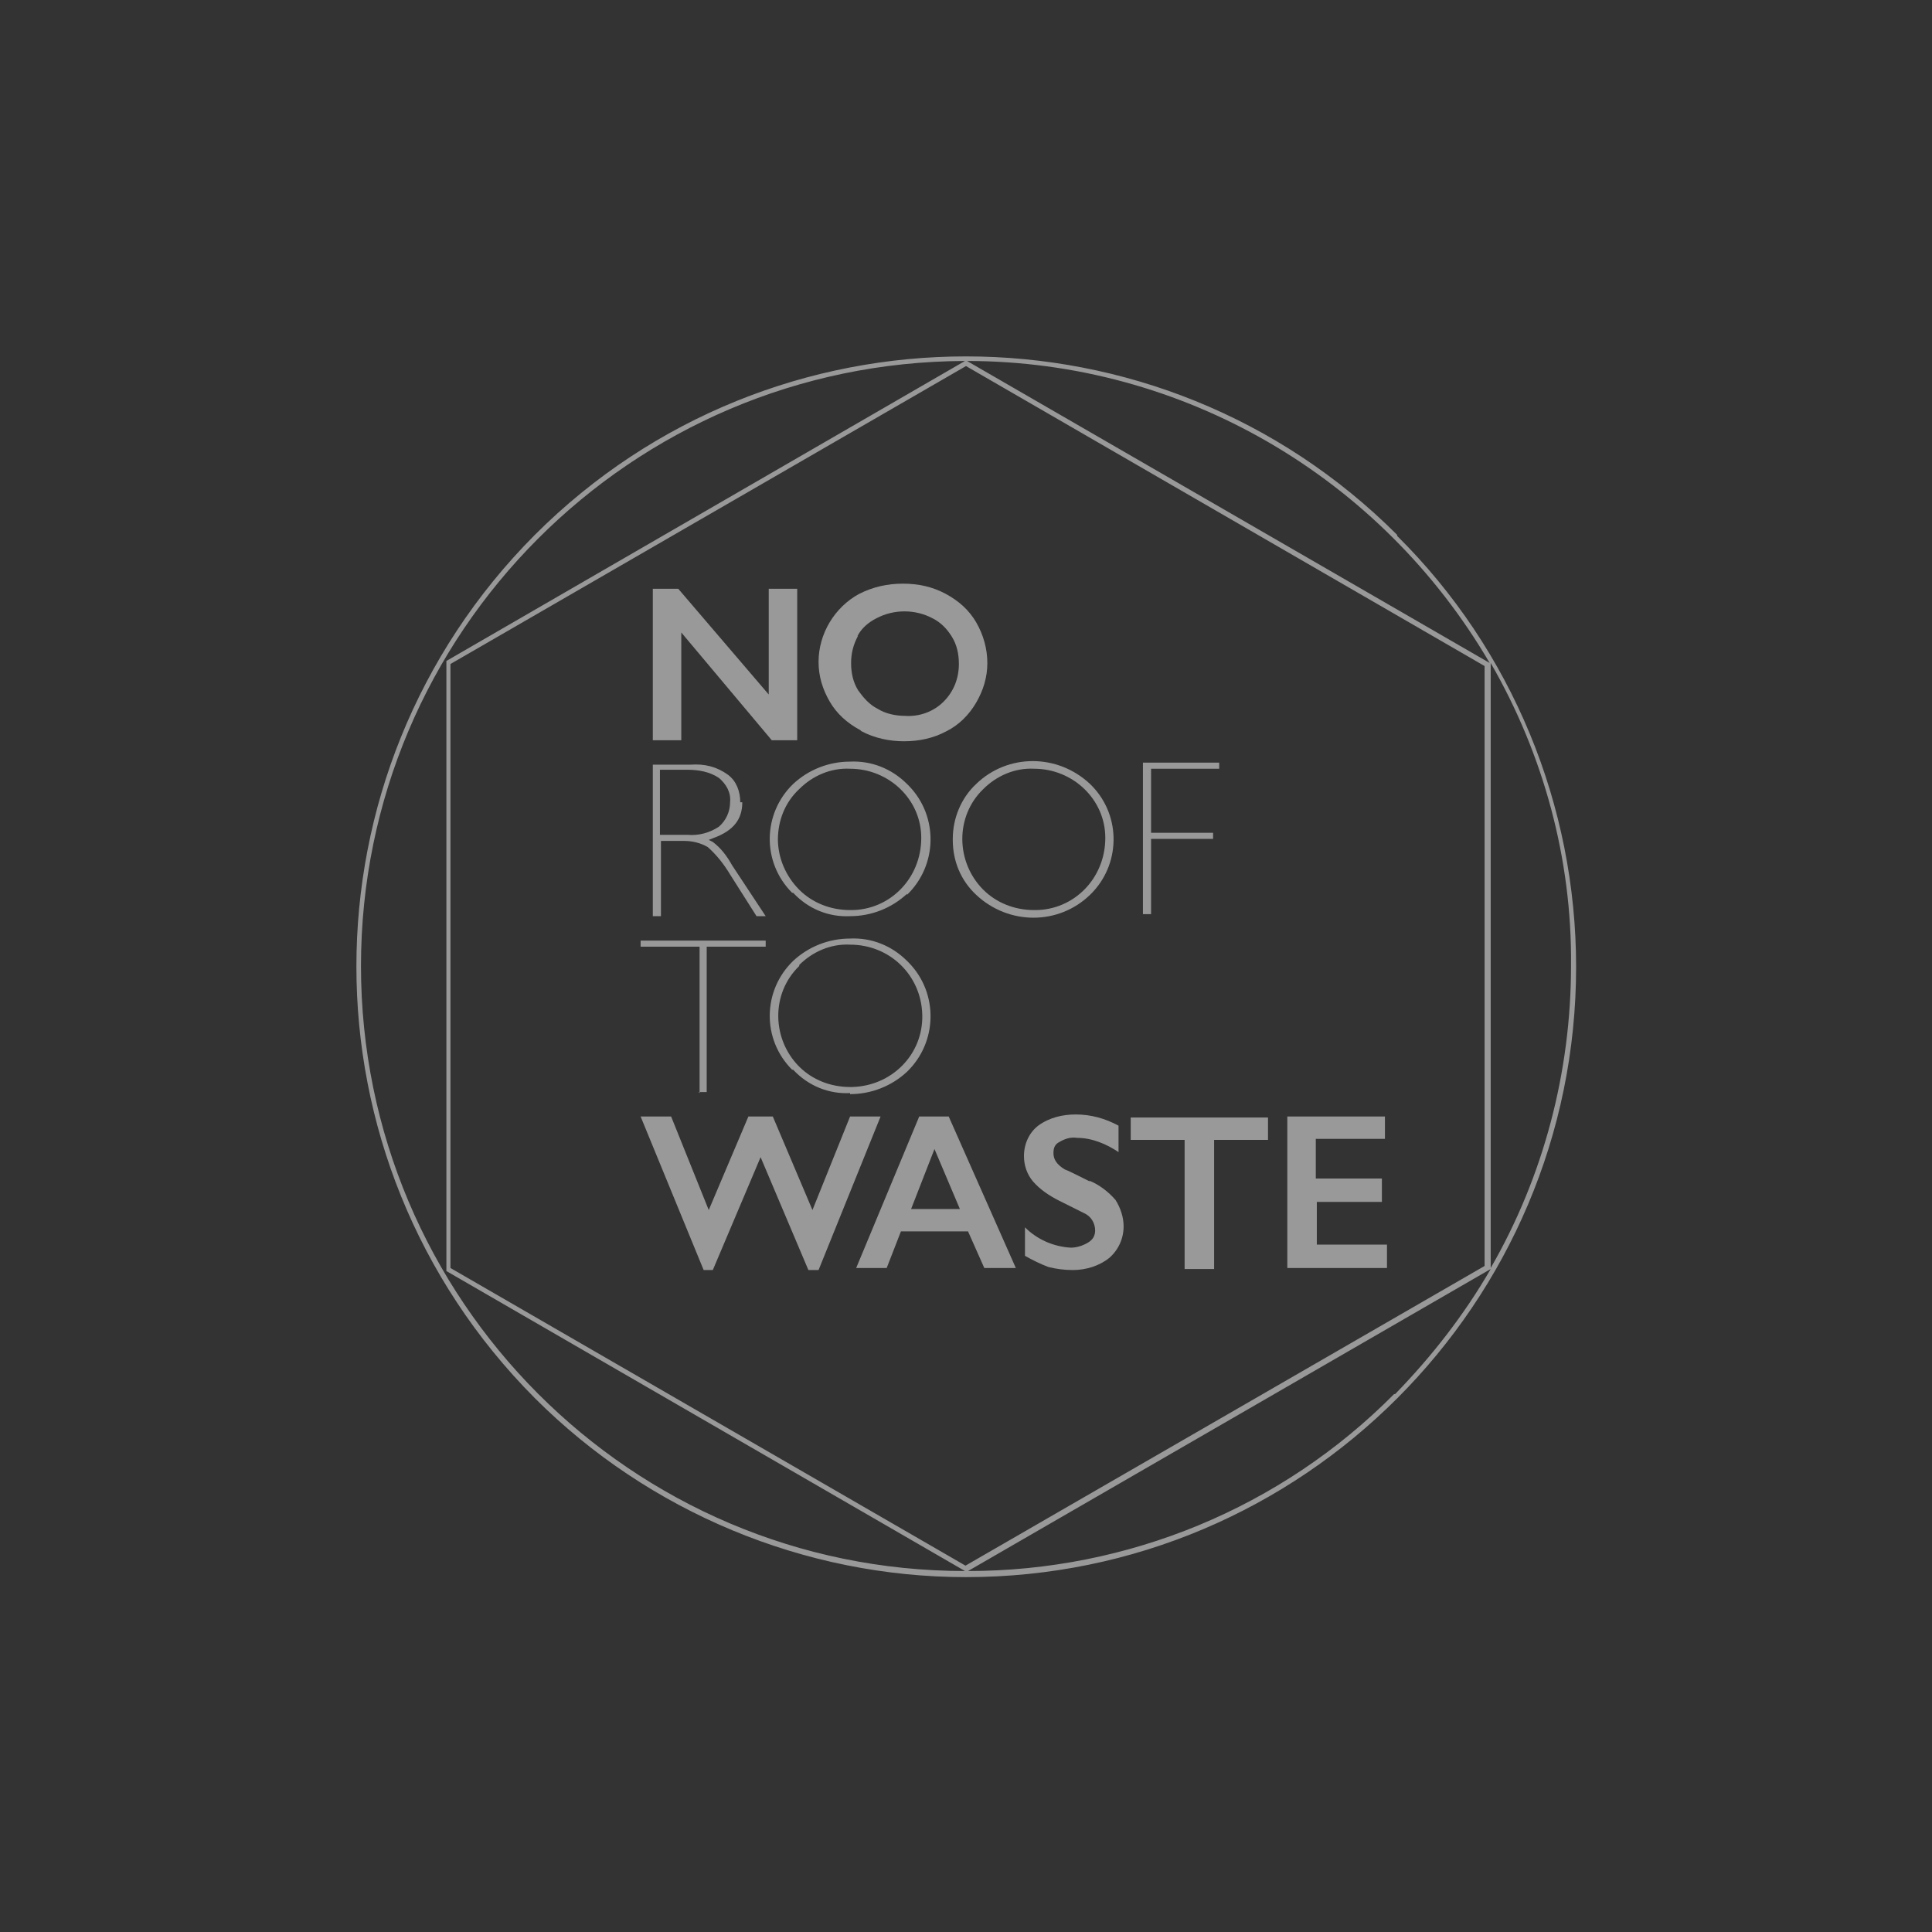 <svg xmlns="http://www.w3.org/2000/svg" id="Laag_1" viewBox="0 0 190 190"><rect x="0" y="0" width="190" height="190" fill="#333333" stroke="none"/><defs><style>      .st0 {        fill: none;      }      .st1 {        fill: #fff;      }      .st2 {        opacity: .5;      }    </style></defs><g id="kader" class="st2"><rect class="st0" y="0" width="190" height="190"></rect></g><g id="logo" class="st2"><g id="Group_1992"><path id="Path_2781" class="st1" d="M137.4,52.6c-23.4-23.4-61.4-23.4-84.8,0h0c-23.4,23.5-23.4,61.4,0,84.9,11.2,11.2,26.5,17.6,42.4,17.6,33.1,0,60-26.9,60-60,0-15.9-6.3-31.2-17.6-42.4h0ZM154.5,95c0,10.4-2.7,20.7-7.9,29.7v-59.5c5.2,9,8,19.3,7.9,29.7h0ZM146.5,65.2l-51.4-29.7c21.2,0,40.7,11.4,51.4,29.7h0ZM95,154l-50.7-29.3v-59.4l50.7-29.3,51,29.5v59l-51.1,29.5h0s0,0,0,0ZM35.5,95c0-32.8,26.6-59.4,59.4-59.5l-51,29.5v60l51,29.5c-32.8,0-59.4-26.7-59.4-59.5h0ZM137.1,137.1c-11.1,11.2-26.2,17.4-41.9,17.4l51.4-29.7c-2.6,4.5-5.8,8.6-9.4,12.3h0s0,0,0,0Z"></path><path id="Path_2782" class="st1" d="M67,62.2l8.9,10.6h2.5v-14.9h-2.8v10.4l-8.9-10.4h-2.5v14.9h2.8s0-10.6,0-10.6Z"></path><path id="Path_2783" class="st1" d="M84.7,71.9c1.3.7,2.8,1,4.2,1,1.5,0,2.9-.3,4.2-1,1.2-.6,2.2-1.6,2.9-2.8.7-1.2,1.1-2.5,1.1-3.9s-.4-2.8-1.1-4c-.7-1.2-1.7-2.1-3-2.8-1.3-.7-2.7-1-4.2-1-1.5,0-2.9.3-4.3,1-2.4,1.3-4,3.9-4,6.7,0,1.4.4,2.7,1.1,3.9.7,1.2,1.7,2.1,3,2.8,0,0,0,0,0,0ZM84.3,62.6c.4-.8,1.1-1.4,1.9-1.8,1.7-.9,3.8-.9,5.5,0,.8.4,1.4,1,1.9,1.8.5.8.7,1.7.7,2.7,0,1.4-.5,2.7-1.5,3.7-1,1-2.4,1.5-3.8,1.4-.9,0-1.9-.2-2.7-.7-.8-.4-1.4-1.1-1.9-1.8-.5-.8-.7-1.7-.7-2.7,0-.9.2-1.8.7-2.7h0s0,0,0,0Z"></path><path id="Path_2784" class="st1" d="M72.8,78.9c0-1.1-.4-2.1-1.2-2.7-1.1-.8-2.3-1.1-3.7-1h-3.7v14.9h.8v-7.4h2.3c.8,0,1.6.2,2.3.6.9.8,1.6,1.7,2.2,2.7l2.6,4.1h.9l-3.3-5c-.5-.9-1.1-1.7-1.9-2.3l-.4-.2.5-.2c1.9-.7,2.8-1.8,2.8-3.5h0s0,0,0,0ZM67.7,82.1h-2.8v-6.4h2.7c1.1,0,2.2.2,3.1.8.7.6,1.2,1.4,1.1,2.4,0,.9-.4,1.8-1.1,2.4-.9.6-2,.9-3.1.8h0Z"></path><path id="Path_2785" class="st1" d="M89.2,88c3-2.9,3.1-7.7.2-10.7l-.2-.2c-1.5-1.5-3.5-2.3-5.6-2.2-2.1,0-4.1.8-5.6,2.2-3,2.9-3.1,7.7-.1,10.7h.1c1.5,1.6,3.5,2.4,5.6,2.3,2.1,0,4.1-.8,5.6-2.2ZM76.5,82.6c0-1.9.7-3.7,2.1-5,1.3-1.3,3.1-2.1,5-2,3.8,0,7,3,7,6.8h0c0,4-3.1,7.1-6.9,7.1h-.1c-1.9,0-3.7-.7-5-2-1.3-1.3-2.1-3.1-2.1-5Z"></path><path id="Path_2786" class="st1" d="M93.7,82.6c0,2.1.8,4,2.3,5.4,3.2,3,8.1,3,11.2,0,3-2.9,3.1-7.7.2-10.7l-.2-.2c-3.2-3-8.1-3-11.2,0-1.5,1.4-2.3,3.4-2.3,5.4ZM101.7,75.6c3.8,0,7,3,7,6.8h0c0,4-3.1,7.1-6.9,7.1h-.1c-1.9,0-3.7-.7-5-2-2.7-2.7-2.8-7.2,0-9.9h0c1.3-1.3,3.1-2.1,5-2Z"></path><path id="Path_2787" class="st1" d="M113.2,82.5h6.1v-.6h-6.1v-6.3h6.7v-.6h-7.5v14.9h.8v-7.5h0Z"></path><path id="Path_2788" class="st1" d="M68.7,107.4h.8v-14.3h5.8v-.6h-12.3v.6h5.8v14.4Z"></path><path id="Path_2789" class="st1" d="M83.6,107.6c2.1,0,4.1-.8,5.6-2.2,3-2.9,3.1-7.7.2-10.7l-.2-.2c-1.5-1.5-3.5-2.3-5.6-2.2-2.1,0-4.1.8-5.6,2.2-3,2.9-3.1,7.7-.1,10.7h.1c1.5,1.6,3.5,2.4,5.6,2.3ZM78.6,94.9c1.3-1.3,3.1-2.1,5-2,3.9,0,7,3,7.1,6.9s-3,7-6.9,7.1h-.2c-1.9,0-3.7-.7-5-2-2.7-2.7-2.8-7.2,0-9.9h0Z"></path><path id="Path_2790" class="st1" d="M83.6,109.8l-3.7,9.2-3.9-9.2h-2.4l-3.9,9.2-3.7-9.2h-3l6.2,15.1h.9l4.7-11.1,4.7,11.1h1l6.1-15.1h-2.9Z"></path><path id="Path_2791" class="st1" d="M90.4,109.8l-6.2,14.9h3l1.4-3.6h6.6l1.6,3.6h3.1l-6.6-14.9h-2.9,0ZM89.6,118.9l2.3-5.9,2.5,5.9h-4.8Z"></path><path id="Path_2792" class="st1" d="M107.2,116.2c-1.4-.7-2.2-1.1-2.5-1.2-.8-.5-1.1-1-1.1-1.6s.2-.9.6-1.1c.5-.3,1.1-.5,1.7-.4,1.5,0,2.9.6,4.1,1.4v-2.6c-1.3-.7-2.7-1.1-4.2-1.1-1.3,0-2.6.3-3.7,1.1-.9.7-1.4,1.8-1.4,3,0,.9.3,1.8.9,2.5.7.8,1.6,1.4,2.6,1.9,1,.5,1.8.9,2.4,1.2.7.3,1.1,1,1.1,1.7,0,.5-.2.9-.7,1.2-.5.3-1.1.5-1.7.5-1.7-.1-3.3-.8-4.5-2v2.8c.7.4,1.5.8,2.3,1.1.8.2,1.6.3,2.4.3,1.3,0,2.6-.4,3.6-1.2.9-.8,1.4-1.9,1.4-3.1,0-.9-.3-1.8-.8-2.6-.7-.8-1.6-1.5-2.6-1.9h0s0,0,0,0Z"></path><path id="Path_2793" class="st1" d="M111.2,112.1h5.3v12.7h2.9v-12.7h5.3v-2.2h-13.5v2.2Z"></path><path id="Path_2794" class="st1" d="M129.4,118.2h6.5v-2.3h-6.5v-3.9h6.8v-2.2h-9.6v14.9h9.8v-2.3h-6.9v-4.2h0Z"></path></g></g></svg>